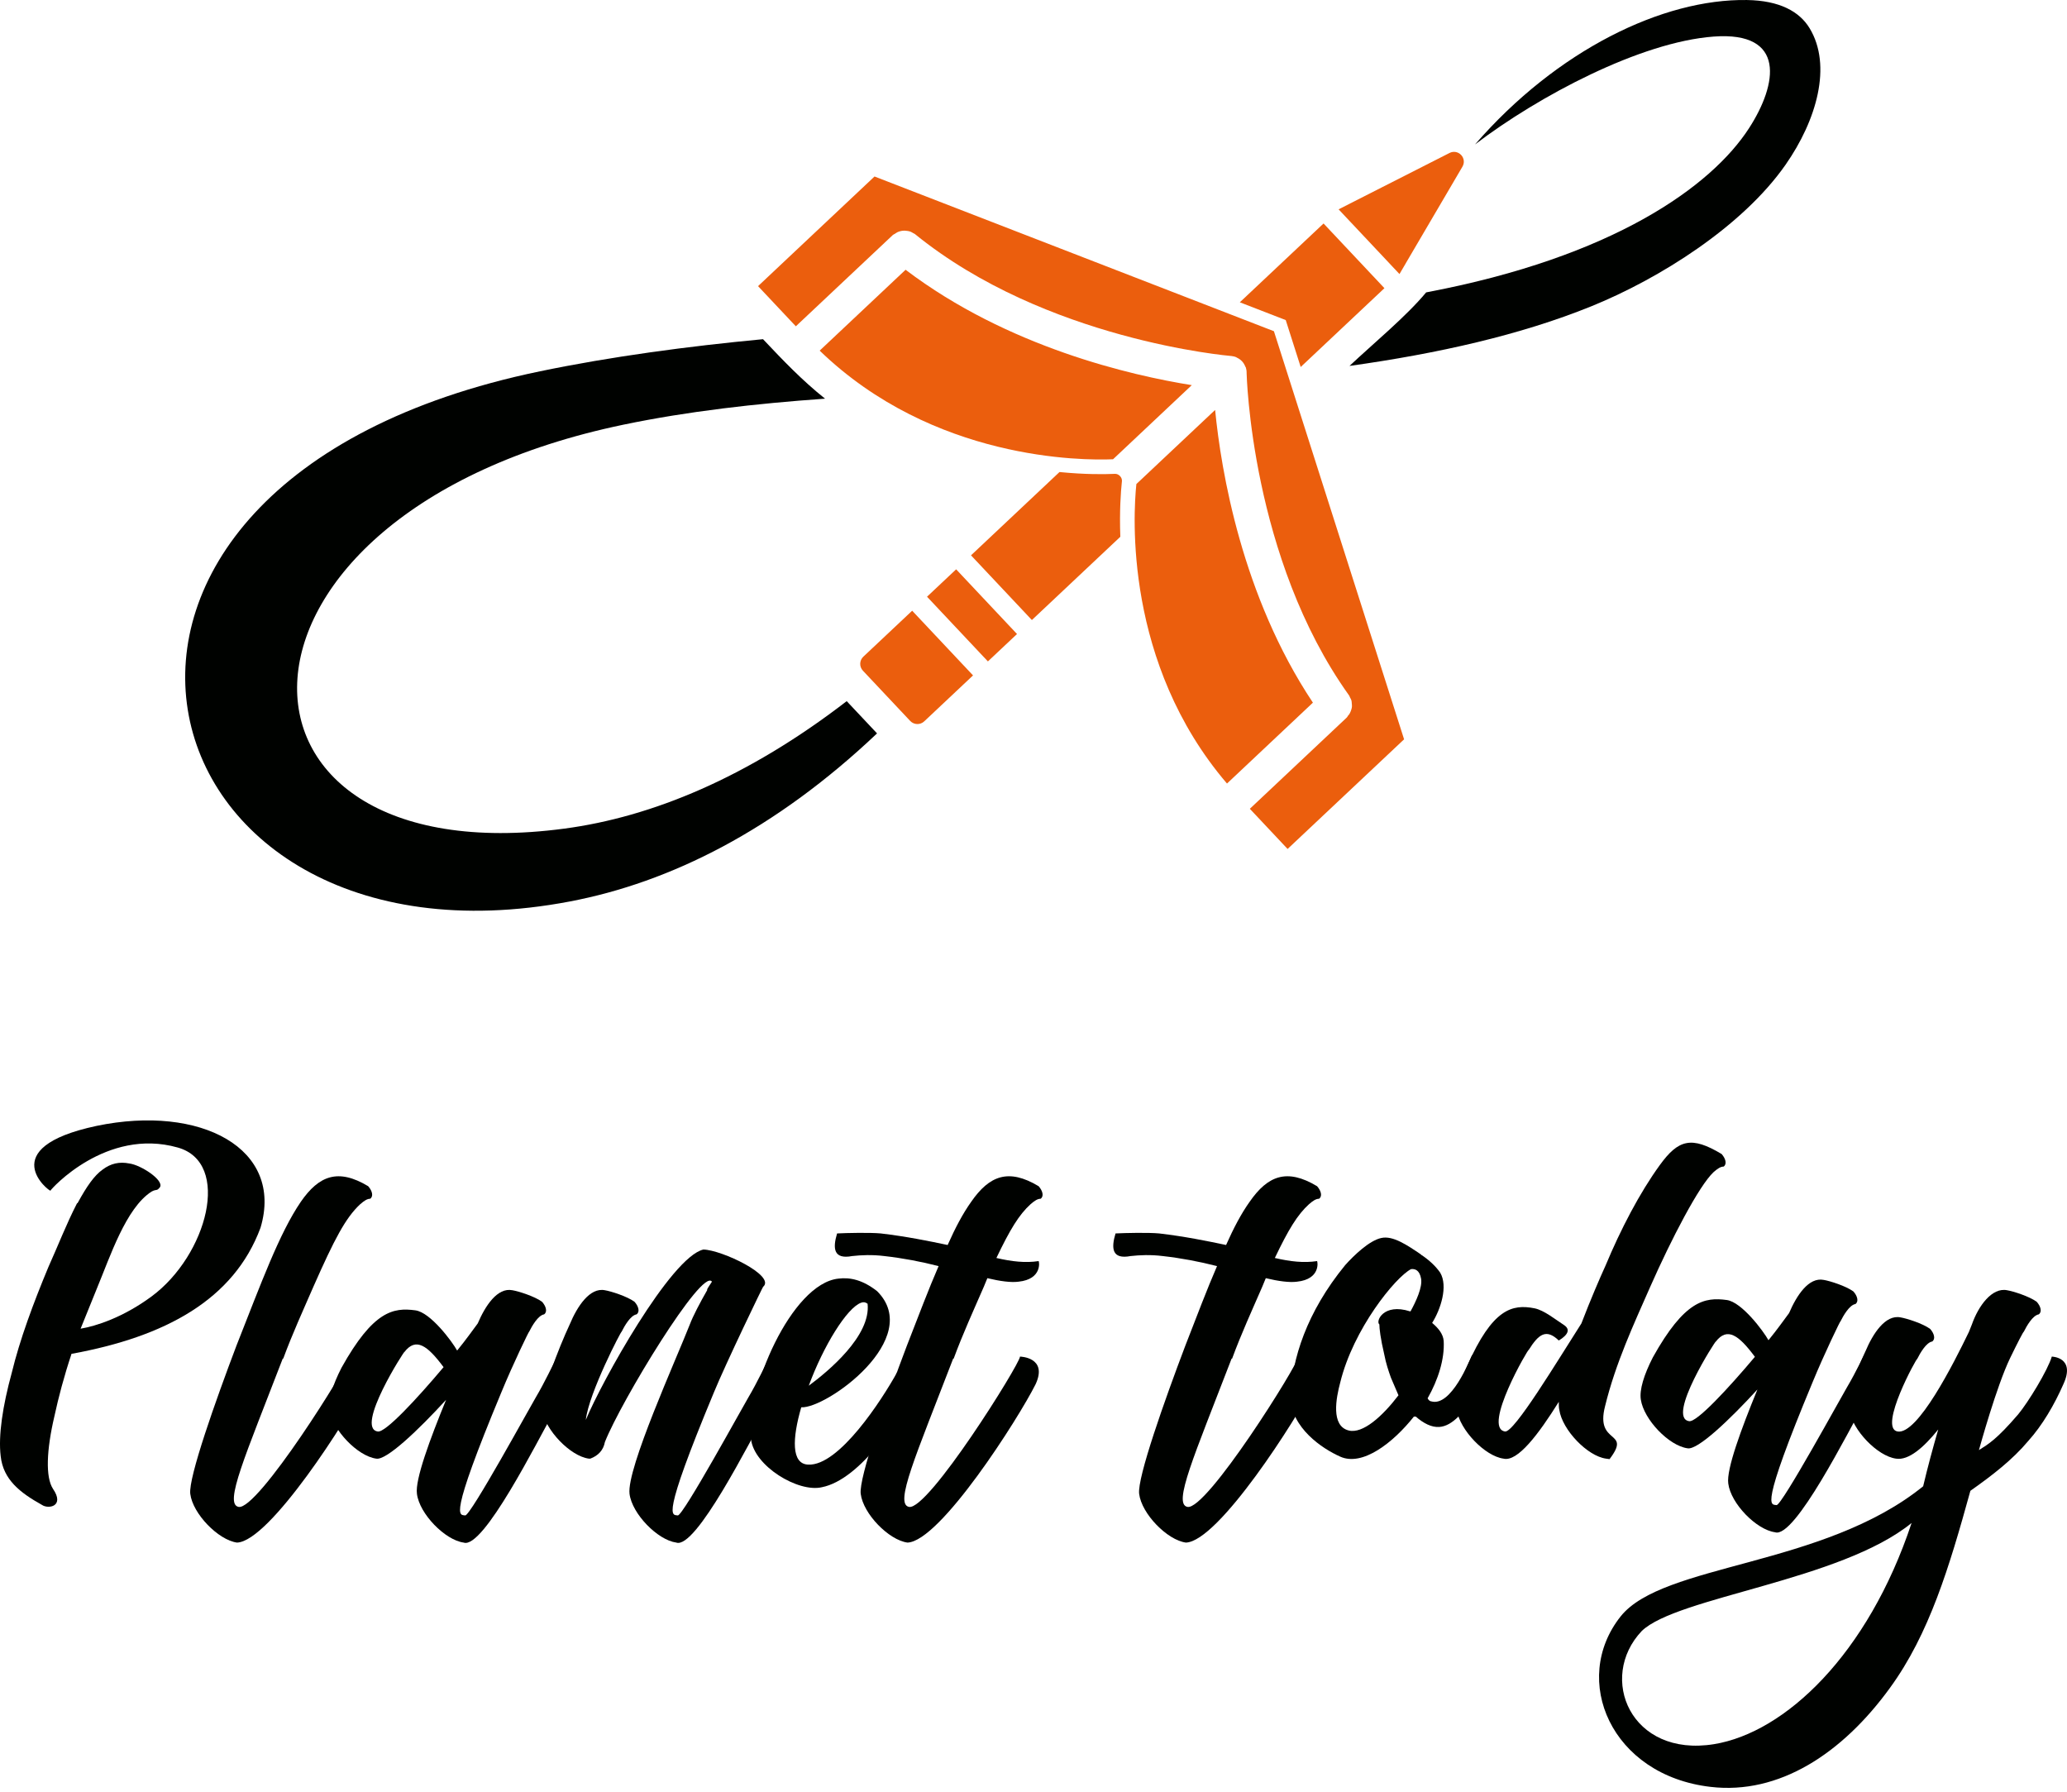 <?xml version="1.0" encoding="UTF-8"?> <svg xmlns="http://www.w3.org/2000/svg" width="180" height="156" viewBox="0 0 180 156" fill="none"> <path fill-rule="evenodd" clip-rule="evenodd" d="M73.734 61.047C65.085 67.71 56.754 71.132 49.147 72.145C17.444 76.374 17.148 44.701 54.311 36.971C59.909 35.807 65.802 35.141 71.847 34.711C69.85 33.116 68.227 31.419 66.446 29.532C59.912 30.149 53.252 31.037 47.015 32.33C-0.166 42.109 11.559 85.717 49.605 78.492C58.378 76.826 67.496 72.264 76.376 63.855L73.734 61.047ZM117.518 31.86C125.228 30.78 132.398 29.171 138.569 26.671C144.546 24.249 151.747 19.701 155.487 14.35C158.202 10.464 159.559 5.712 157.586 2.458C156.702 1.001 154.973 0.046 152.125 0.002C144.794 -0.112 135.583 4.362 128.449 12.576C133.997 8.352 142.854 3.656 149.234 3.184C155.553 2.715 154.802 7.315 152.307 11.167C149.033 16.224 140.506 22.377 124.193 25.458C122.472 27.537 119.579 29.921 117.518 31.86Z" fill="#000200"></path> <path fill-rule="evenodd" clip-rule="evenodd" d="M97.701 41.903L97.69 42.007C97.606 42.798 97.478 44.481 97.561 46.735L89.859 53.984L84.558 48.351L92.263 41.099C94.506 41.32 96.193 41.296 96.988 41.26L97.094 41.256C97.426 41.241 97.736 41.573 97.701 41.903Z" fill="#EB5E0D"></path> <path fill-rule="evenodd" clip-rule="evenodd" d="M115.259 19.458L120.56 25.091L113.268 31.953L112.151 28.45L111.966 27.869L111.397 27.649L107.967 26.32L115.259 19.458Z" fill="#EB5E0D"></path> <path fill-rule="evenodd" clip-rule="evenodd" d="M83.263 49.569L88.564 55.202L86.029 57.587L80.728 51.954L83.263 49.569Z" fill="#EB5E0D"></path> <path fill-rule="evenodd" clip-rule="evenodd" d="M79.261 62.769L75.145 58.395C74.818 58.048 74.834 57.501 75.182 57.174L79.434 53.173L84.735 58.806L80.483 62.807C80.135 63.134 79.589 63.117 79.261 62.769Z" fill="#EB5E0D"></path> <path fill-rule="evenodd" clip-rule="evenodd" d="M126.31 16.291L122.445 22.877L122.439 22.889V22.891L121.87 23.86L121.098 23.04L121.09 23.03L117.35 19.056L117.341 19.047L116.569 18.227L117.571 17.718V17.717L117.582 17.711L124.39 14.253L126.232 13.317C126.575 13.143 126.976 13.213 127.24 13.493C127.503 13.773 127.549 14.178 127.354 14.51L126.31 16.291Z" fill="#EB5E0D"></path> <path fill-rule="evenodd" clip-rule="evenodd" d="M96.928 39.986L103.784 33.533C98.515 32.692 87.748 30.226 78.861 23.487L71.379 30.528C81.271 40.087 94.271 40.104 96.928 39.986ZM108.838 70.419L117.281 62.473C117.335 62.423 117.358 62.361 117.391 62.309C117.466 62.237 117.521 62.166 117.566 62.063C117.611 61.98 117.634 61.897 117.668 61.803C117.692 61.721 117.726 61.627 117.729 61.543C117.729 61.439 117.736 61.355 117.717 61.249C117.71 61.155 117.711 61.071 117.683 60.976C117.654 60.88 117.604 60.806 117.555 60.709C117.526 60.656 117.516 60.583 117.466 60.529C108.937 48.589 108.563 32.598 108.557 32.441C108.568 32.431 108.568 32.431 108.557 32.419C108.563 32.273 108.524 32.125 108.486 31.977C108.476 31.966 108.466 31.956 108.457 31.945C108.388 31.764 108.289 31.594 108.157 31.453C108.024 31.313 107.861 31.204 107.684 31.125C107.674 31.114 107.664 31.103 107.664 31.103C107.509 31.046 107.373 31.01 107.216 30.994C107.216 30.994 107.206 30.984 107.195 30.994C107.038 30.979 91.068 29.624 79.699 20.398C79.648 20.345 79.586 20.341 79.524 20.297C79.442 20.254 79.37 20.199 79.276 20.165C79.183 20.13 79.09 20.117 78.995 20.104C78.901 20.091 78.807 20.077 78.713 20.084C78.629 20.082 78.523 20.1 78.439 20.119C78.344 20.147 78.26 20.165 78.174 20.205C78.078 20.255 78.004 20.305 77.918 20.364C77.864 20.394 77.801 20.414 77.747 20.464L69.304 28.41L66.013 24.913L76.156 15.367L110.936 28.837L122.272 64.37L112.128 73.916L108.838 70.419ZM114.332 61.178C108.155 51.91 106.336 41.003 105.816 35.692L98.959 42.144C98.679 44.788 97.888 57.745 106.85 68.22L114.332 61.178Z" fill="#EB5E0D"></path> <path fill-rule="evenodd" clip-rule="evenodd" d="M162.44 117.676C161.477 119.734 160.865 121.528 161.04 122.753C161.302 124.504 163.491 126.78 165.11 126.999C166.204 127.174 167.517 126.036 168.786 124.46C168.305 126.123 167.867 127.743 167.473 129.406C158.764 136.452 144.803 136.102 141.126 140.741C136.75 146.256 140.295 154.571 148.96 155.578C154.912 156.278 160.427 152.689 164.585 146.956C167.999 142.273 169.749 136.452 171.587 129.8C173.513 128.443 175.264 127.086 176.62 125.467C177.846 124.11 178.896 122.316 179.684 120.521C180.778 118.158 178.677 118.114 178.677 118.114C178.327 119.296 176.62 122.097 175.745 123.147C173.863 125.336 173.163 125.729 172.331 126.255C172.419 125.948 173.863 120.696 175.045 118.246C175.701 116.889 176.227 115.882 176.227 115.97C176.489 115.445 177.014 114.525 177.539 114.438C177.846 114.219 177.714 113.738 177.364 113.344C176.708 112.862 175.307 112.425 174.782 112.337C173.469 112.075 172.288 113.694 171.719 115.313L171.456 115.97C170.143 118.683 166.992 124.942 165.241 124.635C163.534 124.329 166.992 118.07 166.948 118.333C167.211 117.808 167.736 116.889 168.261 116.801C168.567 116.582 168.436 116.101 168.086 115.707C167.43 115.226 166.029 114.788 165.504 114.701C164.191 114.438 163.097 116.101 162.44 117.676ZM142.965 142.01C146.028 139.034 160.296 137.634 166.467 132.601C162.659 144.067 155.438 150.851 149.267 151.858C142.002 153.039 139.113 146.081 142.965 142.01Z" fill="#000200"></path> <path fill-rule="evenodd" clip-rule="evenodd" d="M154.004 116.689C153.566 115.902 151.684 113.363 150.371 113.188C148.445 112.926 146.695 113.232 143.937 118.178C143.15 119.709 142.756 121.022 142.887 121.854C143.15 123.604 145.338 125.88 146.957 126.099C147.833 126.274 150.634 123.604 153.041 120.978C151.64 124.392 150.327 127.937 150.502 129.163C150.721 130.913 152.953 133.189 154.573 133.408C156.279 134.021 161.006 124.523 162.407 122.073C163.019 121.022 163.501 120.059 163.72 119.622C164.814 117.258 162.713 117.215 162.713 117.215C162.363 117.871 161.663 119.403 160.831 120.803C160.481 121.372 155.142 131.132 154.704 131.045C154.223 130.957 153.172 131.57 157.855 120.322C158.862 117.871 160.306 114.895 160.262 115.07C160.525 114.545 161.05 113.626 161.575 113.538C161.882 113.319 161.75 112.838 161.4 112.444C160.744 111.963 159.343 111.525 158.818 111.438C157.505 111.175 156.455 112.794 155.798 114.326C155.404 114.851 154.791 115.726 154.004 116.689ZM147.089 123.736C145.075 123.429 149.496 116.558 149.408 116.821C150.415 115.508 151.421 116.252 152.822 118.134C150.502 120.891 147.745 123.867 147.089 123.736Z" fill="#000200"></path> <path fill-rule="evenodd" clip-rule="evenodd" d="M123.752 109.23C122.527 108.398 121.301 107.567 120.295 107.786C119.244 108.004 117.888 109.317 117.143 110.149C113.774 114.263 112.504 118.333 112.373 121.659C112.46 124.329 115.13 126.123 116.706 126.823C118.632 127.699 121.301 125.642 123.139 123.322C123.183 123.366 123.227 123.366 123.271 123.322C123.971 123.935 124.671 124.285 125.328 124.241C127.691 124.11 129.617 118.858 129.617 118.858C129.617 118.858 128.304 117.72 128.172 118.027C127.997 118.377 126.378 122.534 124.627 122.009C124.54 122.009 124.409 121.922 124.321 121.747C125.24 120.127 125.809 118.333 125.721 116.757C125.678 116.145 125.24 115.619 124.715 115.182C125.459 114 126.115 111.987 125.415 110.805C125.021 110.236 124.452 109.711 123.796 109.273C123.752 109.273 123.752 109.273 123.752 109.23ZM122.789 114.175C120.47 113.431 119.769 115.051 120.12 115.313C120.12 115.663 120.207 116.495 120.557 117.983C120.689 118.683 120.907 119.34 121.126 119.952L121.783 121.484C120.382 123.322 118.675 124.854 117.45 124.548C115.874 124.154 116.356 121.703 116.706 120.39C117.844 115.707 121.52 111.199 122.877 110.499C123.227 110.455 123.621 110.587 123.752 111.33C123.883 112.074 123.314 113.3 122.833 114.175H122.789Z" fill="#000200"></path> <path fill-rule="evenodd" clip-rule="evenodd" d="M76.383 112.42C75.158 111.457 74.064 111.194 73.013 111.325C68.899 111.763 64.917 121.129 65.398 125.287C65.661 127.65 69.512 129.97 71.569 129.488C74.939 128.832 78.659 123.274 79.578 120.429C79.359 119.553 78.747 119.422 78.134 119.466C76.777 121.917 73.057 127.65 70.387 127.519C68.899 127.475 68.987 125.243 69.775 122.529C71.963 122.661 80.497 116.534 76.383 112.42ZM74.983 113.426C75.202 113.339 75.377 113.382 75.552 113.514C75.858 116.315 72.094 119.422 70.431 120.648C71.7 117.19 73.757 113.864 74.983 113.426Z" fill="#000200"></path> <path fill-rule="evenodd" clip-rule="evenodd" d="M39.809 117.589C39.372 116.801 37.49 114.263 36.177 114.088C34.251 113.825 32.501 114.132 29.743 119.077C28.956 120.609 28.561 121.922 28.693 122.753C28.956 124.504 31.144 126.78 32.763 126.999C33.639 127.174 36.439 124.504 38.846 121.878C37.446 125.292 36.133 128.837 36.308 130.062C36.527 131.813 38.759 134.089 40.378 134.308C42.085 134.92 46.812 125.423 48.212 122.972C48.825 121.922 49.306 120.959 49.525 120.521C50.62 118.158 48.519 118.114 48.519 118.114C48.169 118.771 47.468 120.303 46.637 121.703C46.287 122.272 40.947 132.032 40.51 131.944C40.028 131.857 38.978 132.469 43.661 121.222C44.667 118.771 46.112 115.795 46.068 115.97C46.331 115.445 46.856 114.525 47.381 114.438C47.687 114.219 47.556 113.738 47.206 113.344C46.549 112.862 45.149 112.425 44.624 112.337C43.311 112.075 42.26 113.694 41.604 115.226C41.21 115.751 40.597 116.626 39.809 117.589ZM32.894 124.635C30.881 124.329 35.301 117.458 35.214 117.72C36.221 116.408 37.227 117.151 38.628 119.033C36.308 121.791 33.551 124.767 32.894 124.635Z" fill="#000200"></path> <path fill-rule="evenodd" clip-rule="evenodd" d="M139.77 122.447C140.689 118.683 142.265 115.313 143.709 112.031C145.547 107.873 147.954 103.234 149.224 102.052C149.574 101.746 149.836 101.571 150.099 101.571C150.405 101.352 150.274 100.87 149.924 100.477C147.298 98.901 146.16 99.207 144.541 101.439C142.79 103.847 141.127 107.041 139.814 110.193C139.333 111.243 138.501 113.169 137.713 115.226C135.612 118.508 131.849 124.766 131.061 124.635C129.048 124.329 133.162 117.283 133.118 117.545C133.993 116.145 134.65 115.663 135.744 116.714C136.532 116.232 136.794 115.751 136.182 115.357C135.437 114.875 134.475 114.088 133.643 113.913C131.674 113.519 129.967 113.956 127.778 118.902C127.166 120.434 126.728 121.922 126.859 122.753C127.122 124.504 129.31 126.78 130.929 126.999C132.155 127.305 133.993 124.854 135.744 122.053C135.744 122.316 135.744 122.578 135.788 122.753C136.05 124.504 138.239 126.78 139.858 126.999C139.946 126.999 140.077 127.042 140.164 127.042C142.134 124.46 138.895 125.861 139.77 122.447Z" fill="#000200"></path> <path fill-rule="evenodd" clip-rule="evenodd" d="M98.456 109.361C99.243 109.274 100.206 109.23 101.256 109.361C102.832 109.536 104.451 109.843 105.983 110.236C105.108 112.25 104.233 114.569 103.226 117.151C101.432 121.878 99.025 128.662 99.2 130.062C99.418 131.813 101.65 134.089 103.27 134.308C106.115 134.22 112.942 123.497 114.43 120.521C115.524 118.158 113.073 118.114 113.073 118.114C113.029 118.815 105.064 131.55 103.401 131.2C102.132 130.938 103.97 126.824 107.252 118.289H107.296C108.084 116.145 109.047 114.044 109.922 112.031L110.229 111.287C111.323 111.549 112.286 111.681 112.942 111.593C115.043 111.374 114.736 109.799 114.693 109.799C113.555 109.974 112.373 109.843 111.016 109.529C112.198 107.056 112.986 105.758 113.992 104.846C114.343 104.54 114.605 104.372 114.868 104.372C115.174 104.153 115.043 103.671 114.693 103.278C112.067 101.702 110.404 102.359 108.828 104.627C108.084 105.67 107.427 106.925 106.771 108.398C105.108 108.048 103.182 107.654 100.95 107.392C100.031 107.304 97.93 107.348 97.143 107.392C96.749 108.705 96.836 109.668 98.456 109.361Z" fill="#000200"></path> <path fill-rule="evenodd" clip-rule="evenodd" d="M74.209 109.361C74.996 109.274 75.959 109.23 77.01 109.361C78.585 109.536 80.205 109.843 81.736 110.236C80.861 112.25 79.986 114.569 78.979 117.151C77.185 121.878 74.778 128.662 74.953 130.062C75.171 131.813 77.403 134.089 79.023 134.308C81.868 134.22 88.695 123.497 90.183 120.521C91.277 118.158 88.826 118.114 88.826 118.114C88.782 118.815 80.817 131.55 79.154 131.2C77.885 130.938 79.723 126.824 83.005 118.289H83.049C83.837 116.145 84.8 114.044 85.675 112.031L85.982 111.287C87.076 111.549 88.038 111.681 88.695 111.593C90.796 111.374 90.489 109.799 90.446 109.799C89.308 109.974 88.126 109.843 86.769 109.529C87.951 107.056 88.739 105.758 89.745 104.846C90.096 104.54 90.358 104.372 90.621 104.372C90.927 104.153 90.796 103.671 90.446 103.278C87.82 101.702 86.156 102.359 84.581 104.627C83.837 105.67 83.18 106.925 82.524 108.398C80.861 108.048 78.935 107.654 76.703 107.392C75.784 107.304 73.683 107.348 72.895 107.392C72.502 108.705 72.589 109.668 74.209 109.361Z" fill="#000200"></path> <path fill-rule="evenodd" clip-rule="evenodd" d="M60.073 115.313C58.891 118.333 54.558 127.874 54.821 130.062C55.04 131.813 57.272 134.089 58.891 134.307C60.598 134.92 65.325 125.423 66.725 122.972C67.338 121.922 67.819 120.959 68.038 120.521C69.132 118.158 67.031 118.114 67.031 118.114C66.681 118.771 65.981 120.302 65.15 121.703C64.799 122.272 59.46 132.032 59.022 131.944C58.541 131.857 57.49 132.469 62.173 121.222C63.18 118.771 66.506 111.856 66.463 112.031C67.557 111.068 62.874 108.836 61.254 108.792C58.41 109.448 52.37 120.346 51.013 123.629C51.276 121.265 54.164 115.751 54.121 115.969C54.383 115.444 54.908 114.525 55.433 114.438C55.74 114.219 55.609 113.737 55.258 113.344C54.602 112.862 53.202 112.425 52.676 112.337C51.363 112.074 50.269 113.737 49.612 115.313C48.65 117.37 47.031 121.528 47.206 122.753C47.468 124.504 49.656 126.78 51.276 126.999H51.407C52.107 126.736 52.545 126.255 52.676 125.554C54.077 122.009 61.167 110.324 61.998 111.593C61.867 111.812 61.692 112.031 61.561 112.293H61.604C60.948 113.431 60.335 114.613 60.073 115.313Z" fill="#000200"></path> <path fill-rule="evenodd" clip-rule="evenodd" d="M24.665 118.289C25.453 116.145 26.416 114.044 27.291 112.031C29.129 107.873 30.092 106.035 31.361 104.853C31.712 104.547 31.974 104.372 32.237 104.372C32.543 104.153 32.412 103.672 32.062 103.278C29.436 101.702 27.773 102.359 26.197 104.634C24.315 107.392 22.74 111.725 20.595 117.151C18.801 121.878 16.394 128.662 16.569 130.062C16.787 131.813 19.02 134.089 20.639 134.308C23.484 134.22 30.311 123.497 31.799 120.522C32.893 118.158 30.442 118.114 30.442 118.114C30.398 118.815 22.433 131.55 20.77 131.2C19.501 130.938 21.339 126.824 24.622 118.289H24.665Z" fill="#000200"></path> <path fill-rule="evenodd" clip-rule="evenodd" d="M6.712 104.758C5.75 106.633 5.049 108.471 4.218 110.309C2.905 113.453 1.723 116.641 1.023 119.529C0.235 122.411 -0.159 124.993 0.06 126.78C0.279 128.837 1.767 129.975 3.649 131.025C4.218 131.419 5.662 131.156 4.612 129.625C3.955 128.618 4.043 126.262 4.743 123.286C5.093 121.667 5.574 119.836 6.231 117.866H6.275C14.415 116.378 20.367 113.147 22.687 106.896C24.744 99.995 17.479 96.144 8.419 98.026C-0.64 99.951 4.349 103.796 4.393 103.664C4.436 103.533 9.251 98.157 15.465 99.908C20.192 101.213 18.048 109.303 13.19 112.884C10.695 114.722 8.332 115.466 7.019 115.685L8.419 112.228C9.601 109.39 10.958 105.196 13.19 103.752C13.671 103.489 13.627 103.752 13.934 103.358C14.284 102.745 12.271 101.432 11.264 101.301C10.389 101.126 9.644 101.301 8.944 101.826C8.2 102.351 7.544 103.314 6.8 104.671C6.756 104.715 6.756 104.758 6.756 104.758H6.712Z" fill="#000200"></path> </svg> 